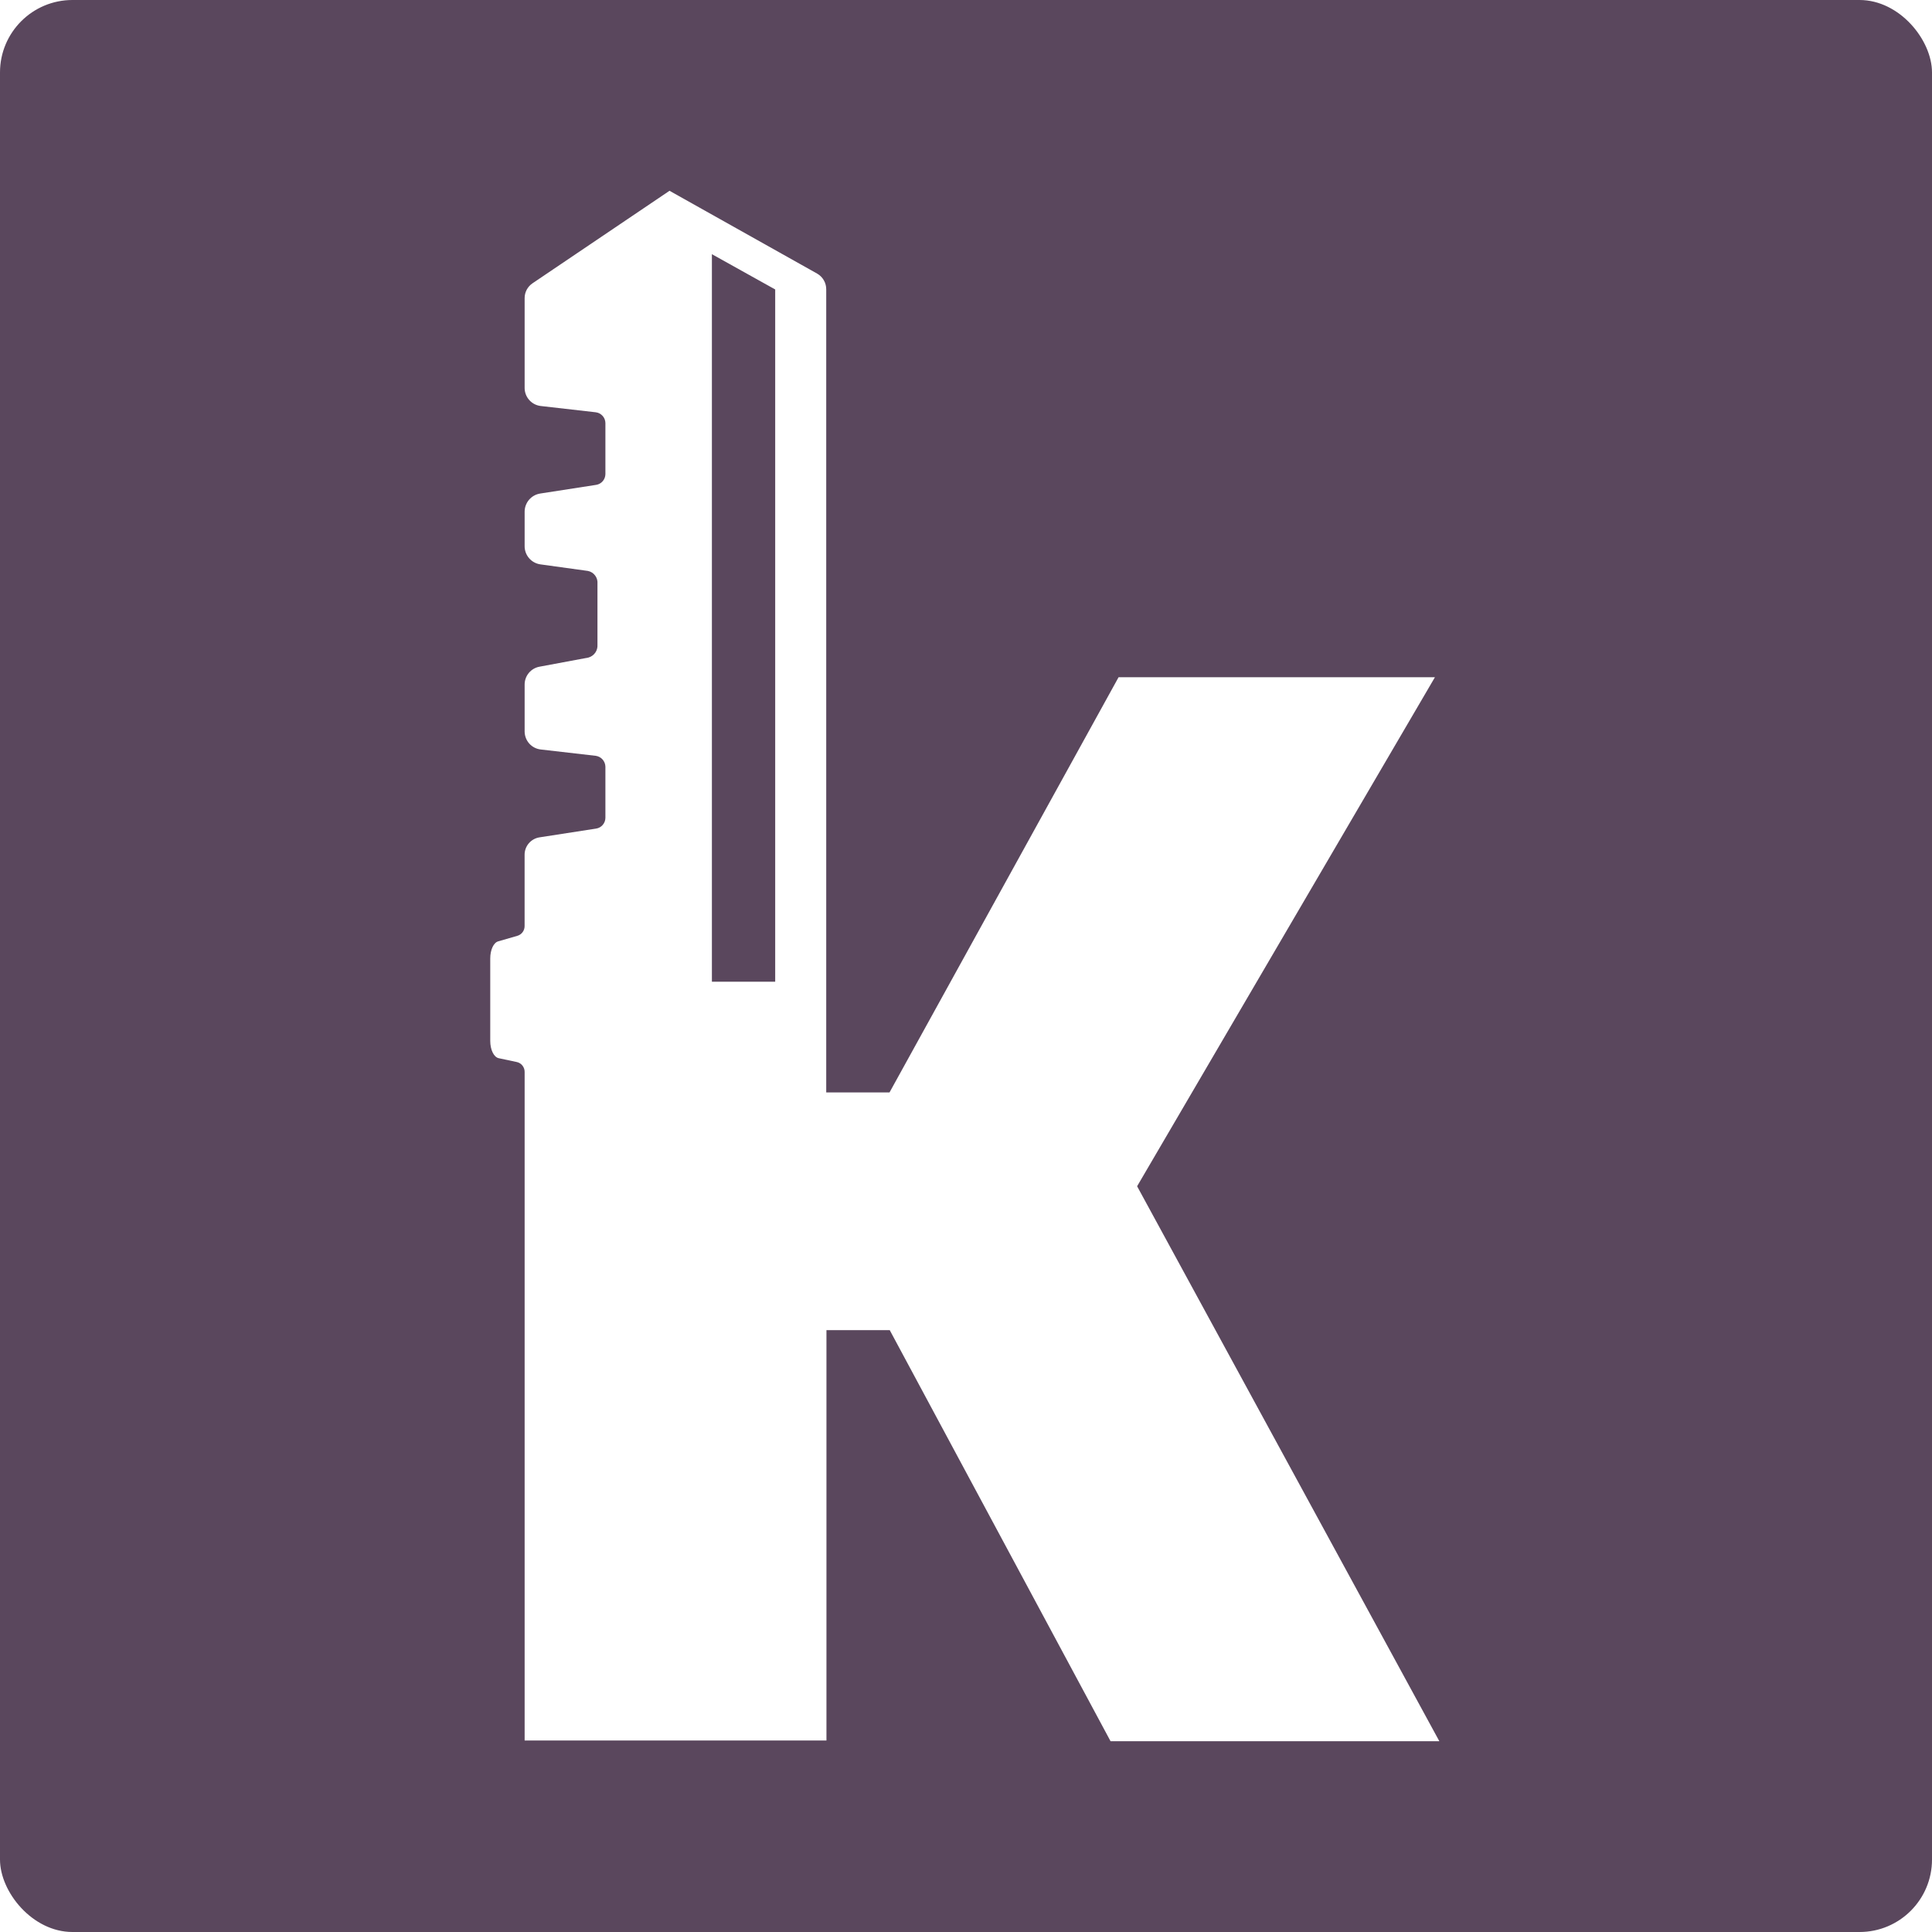 <svg xmlns="http://www.w3.org/2000/svg" width="800" height="800" viewBox="0 0 800 800" fill="none"><rect x="0" y="0" width="800" height="800" fill="#808080" stroke="none"/><g clip-path="url(#clip0_81_6)"><rect width="800" height="800" fill="white"></rect><rect width="800" height="800" rx="30" fill="#5A475D"></rect><path d="M470.854 491.205L594.176 280.425H463.178L368.331 452.352H342.122V119.857C342.14 118.528 341.8 117.218 341.138 116.066C340.48 114.915 339.527 113.961 338.378 113.301L277.233 79L220.468 117.33C219.474 118.014 218.657 118.927 218.088 119.993C217.531 121.057 217.24 122.242 217.24 123.444V160.639C217.244 162.483 217.922 164.261 219.145 165.637C220.368 167.014 222.052 167.895 223.879 168.112L246.664 170.714C247.759 170.847 248.77 171.37 249.512 172.189C250.256 173.007 250.673 174.071 250.685 175.178V196.354C250.662 197.417 250.272 198.44 249.58 199.248C248.886 200.064 247.924 200.604 246.867 200.769L223.73 204.356C221.923 204.626 220.273 205.537 219.082 206.924C217.89 208.311 217.237 210.081 217.24 211.911V226.083C217.218 227.935 217.873 229.731 219.081 231.134C220.288 232.536 221.966 233.448 223.798 233.698L243.463 236.416C244.66 236.662 245.724 237.342 246.45 238.327C247.176 239.311 247.513 240.53 247.396 241.749V266.946C247.485 268.134 247.159 269.315 246.474 270.289C245.785 271.26 244.784 271.965 243.639 272.286L223.472 276.05C221.722 276.349 220.135 277.261 218.994 278.624C217.852 279.986 217.231 281.71 217.24 283.489V302.905C217.257 304.744 217.936 306.515 219.153 307.892C220.383 309.263 222.071 310.135 223.899 310.344L246.691 312.967C247.779 313.121 248.778 313.656 249.509 314.479C250.241 315.301 250.657 316.356 250.685 317.457V338.633C250.677 339.714 250.285 340.757 249.58 341.575C248.886 342.391 247.924 342.931 246.867 343.096L223.343 346.738C221.653 347.014 220.113 347.874 218.99 349.17C217.871 350.466 217.246 352.117 217.227 353.83V383.41C217.246 384.337 216.956 385.244 216.404 385.988C215.851 386.733 215.067 387.271 214.175 387.52L206.323 389.789C204.39 390.312 203 393.288 203 396.882V431.006C203 434.682 204.478 437.732 206.499 438.174L213.958 439.756C214.897 439.95 215.738 440.47 216.332 441.224C216.929 441.974 217.25 442.907 217.24 443.867V720.701H342.216V550.792H368.426L459.855 721H596L470.854 491.205ZM320.992 406.502H294.783V105.251L320.992 119.857V406.502Z" fill="white"></path></g><defs><clipPath id="clip0_81_6"><rect width="800" height="800" fill="white"></rect></clipPath></defs></svg>